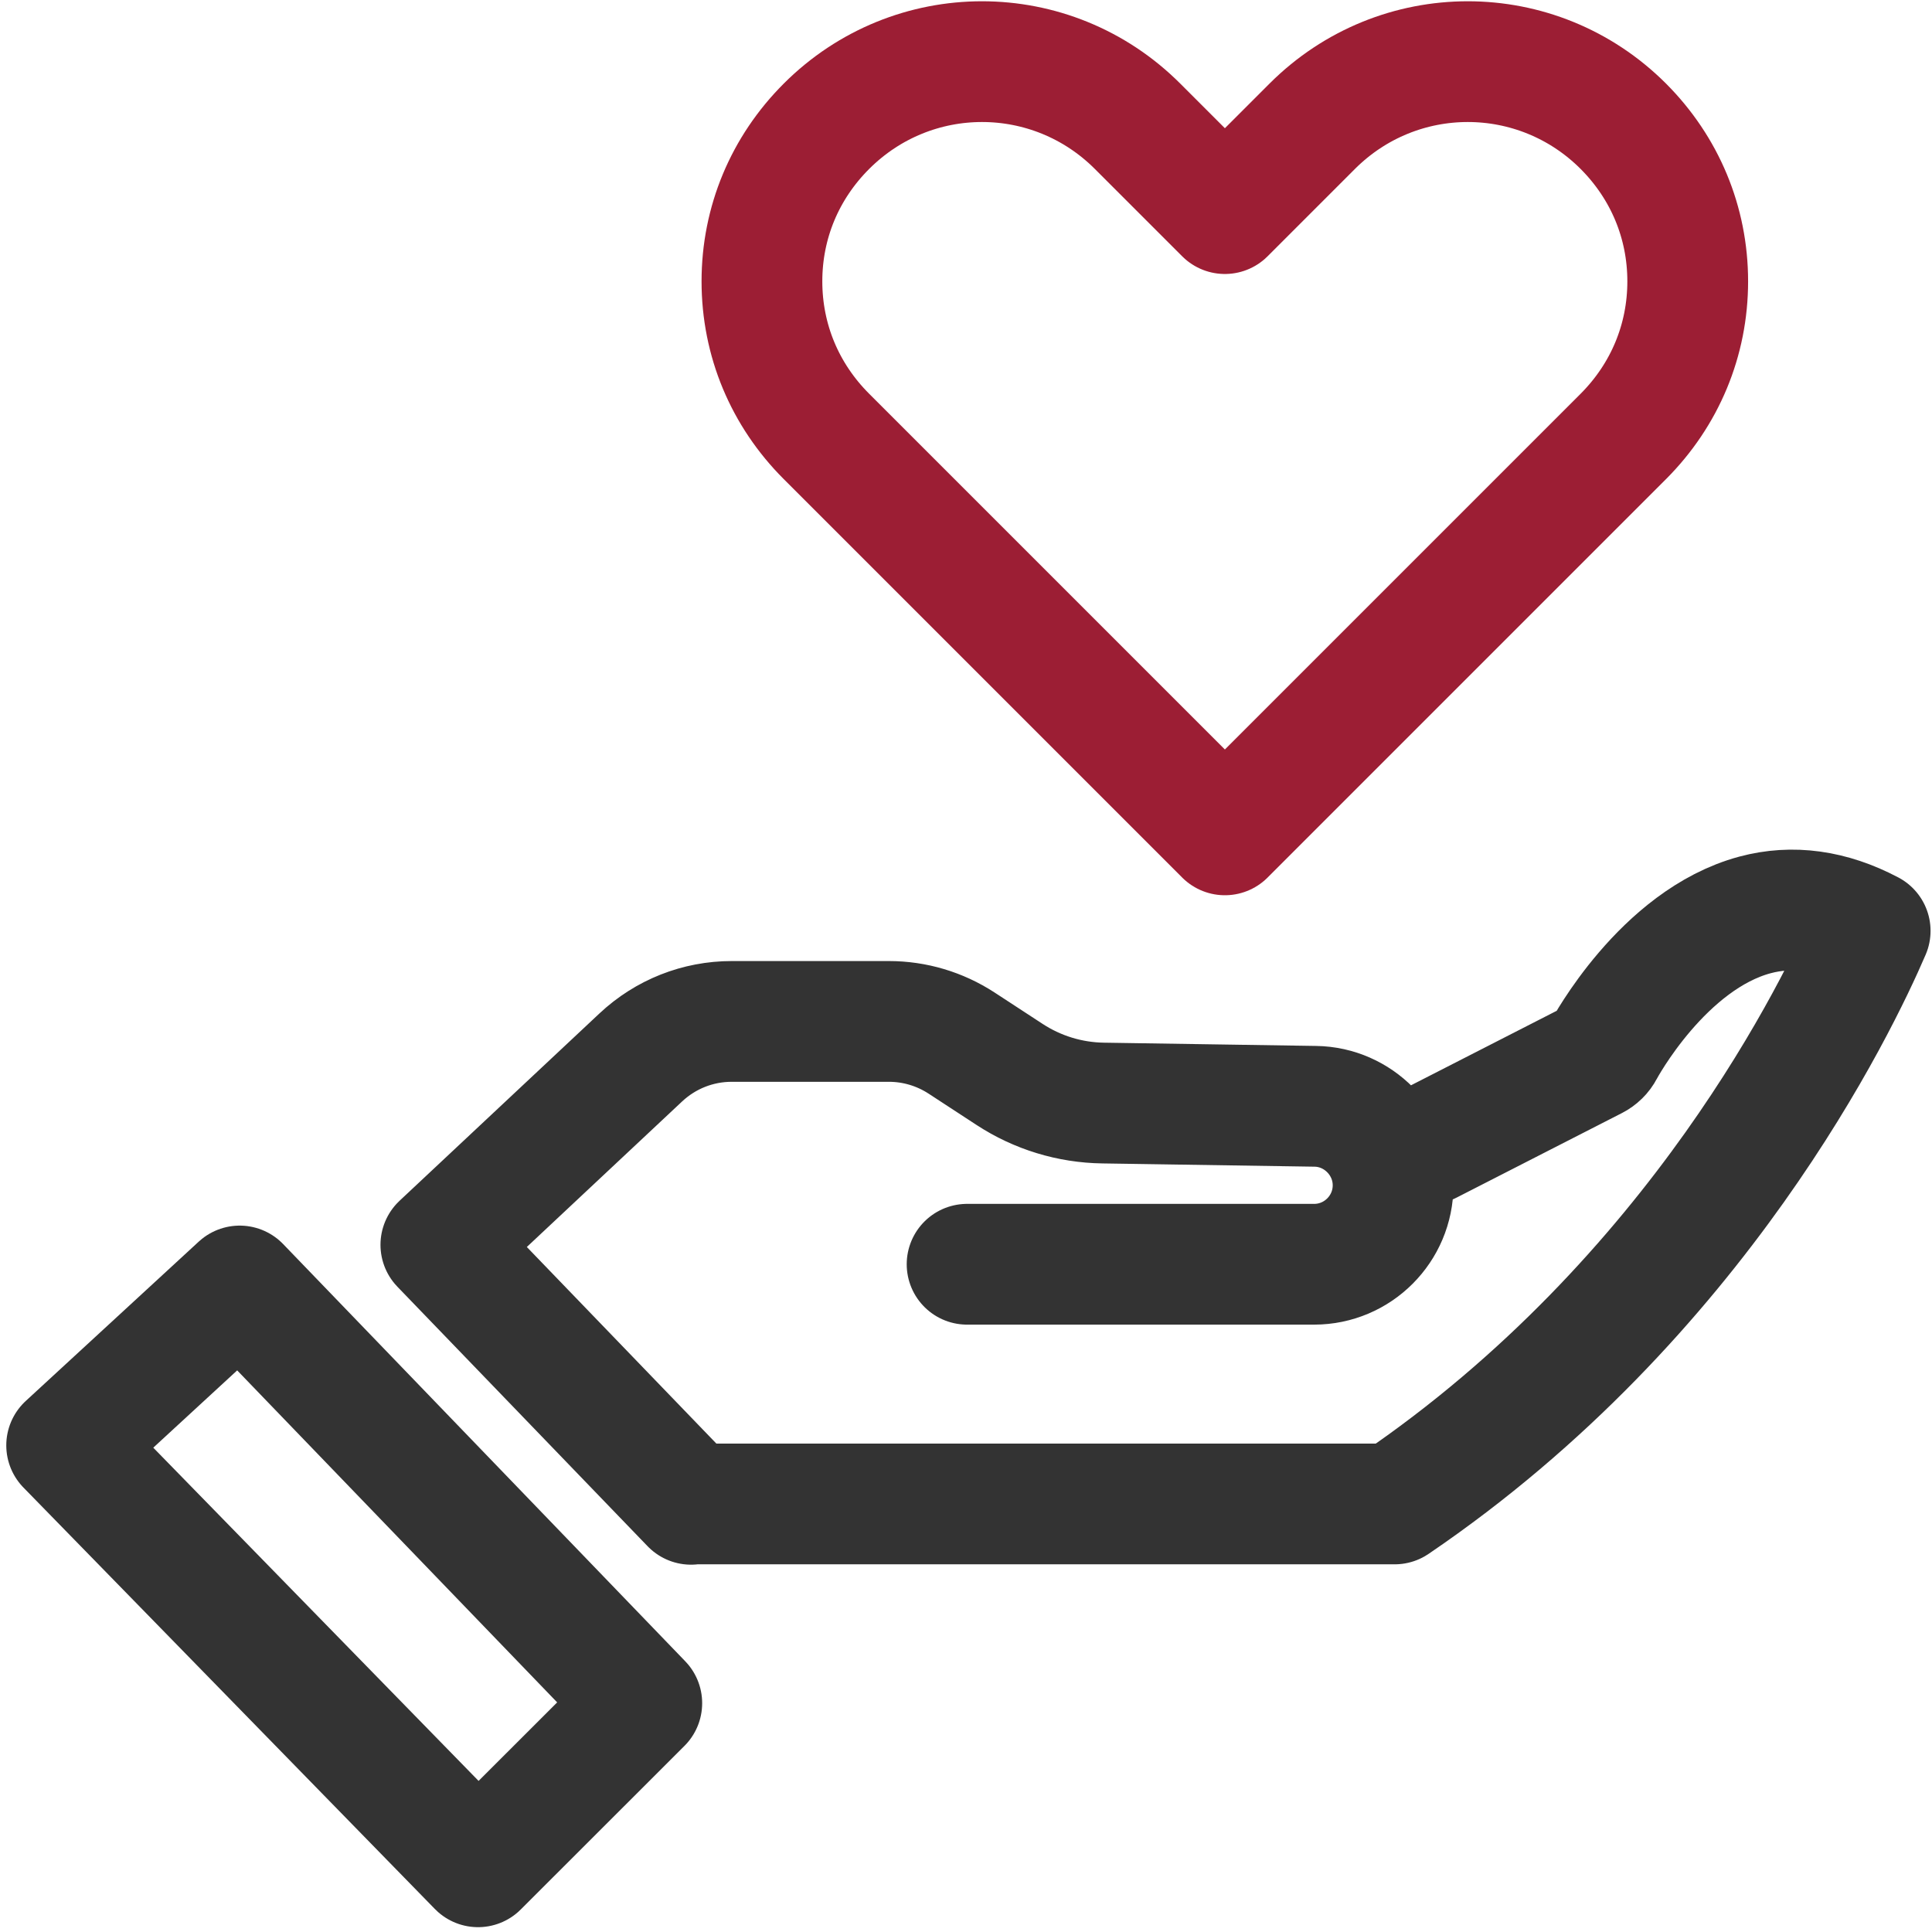 <?xml version="1.0" encoding="UTF-8"?><svg id="b" xmlns="http://www.w3.org/2000/svg" viewBox="0 0 16 16"><defs><style>.d,.e,.f{fill:none;}.e{stroke:#333;}.e,.f{stroke-linecap:round;stroke-linejoin:round;}.f{stroke:#9c1e34;}</style></defs><g id="c"><rect class="d" width="16" height="16"/><path class="f" d="M13.444,1.046c-.714-.714-1.863-.714-2.577,0l-.723.723-.723-.723c-.714-.714-1.863-.714-2.577,0-.344.344-.534.796-.534,1.284,0,.488.19.94.534,1.284l3.3,3.3,3.3-3.3c.343-.344.533-.796.533-1.284,0-.488-.19-.94-.533-1.284Z"/><polygon class="e" points="3.959 15.46 .552 11.97 1.985 10.65 5.315 14.105 3.959 15.46"/><path class="e" d="M11.835,9.473l1.369-.7c.033-.017.06-.043.077-.076.005-.009.489-.915,1.253-1.12.31-.083.63-.039.954.132-.259.603-1.422,3.037-3.938,4.746h-5.795c-.011,0-.022.001-.032.003l-2.072-2.149,1.656-1.552c.205-.192.472-.298.753-.298h1.301c.214,0,.422.062.602.179l.398.26c.231.151.499.233.775.237l1.757.027c.355.005.644.299.644.654,0,.36-.293.654-.654.654h-2.874"/></g></svg>
